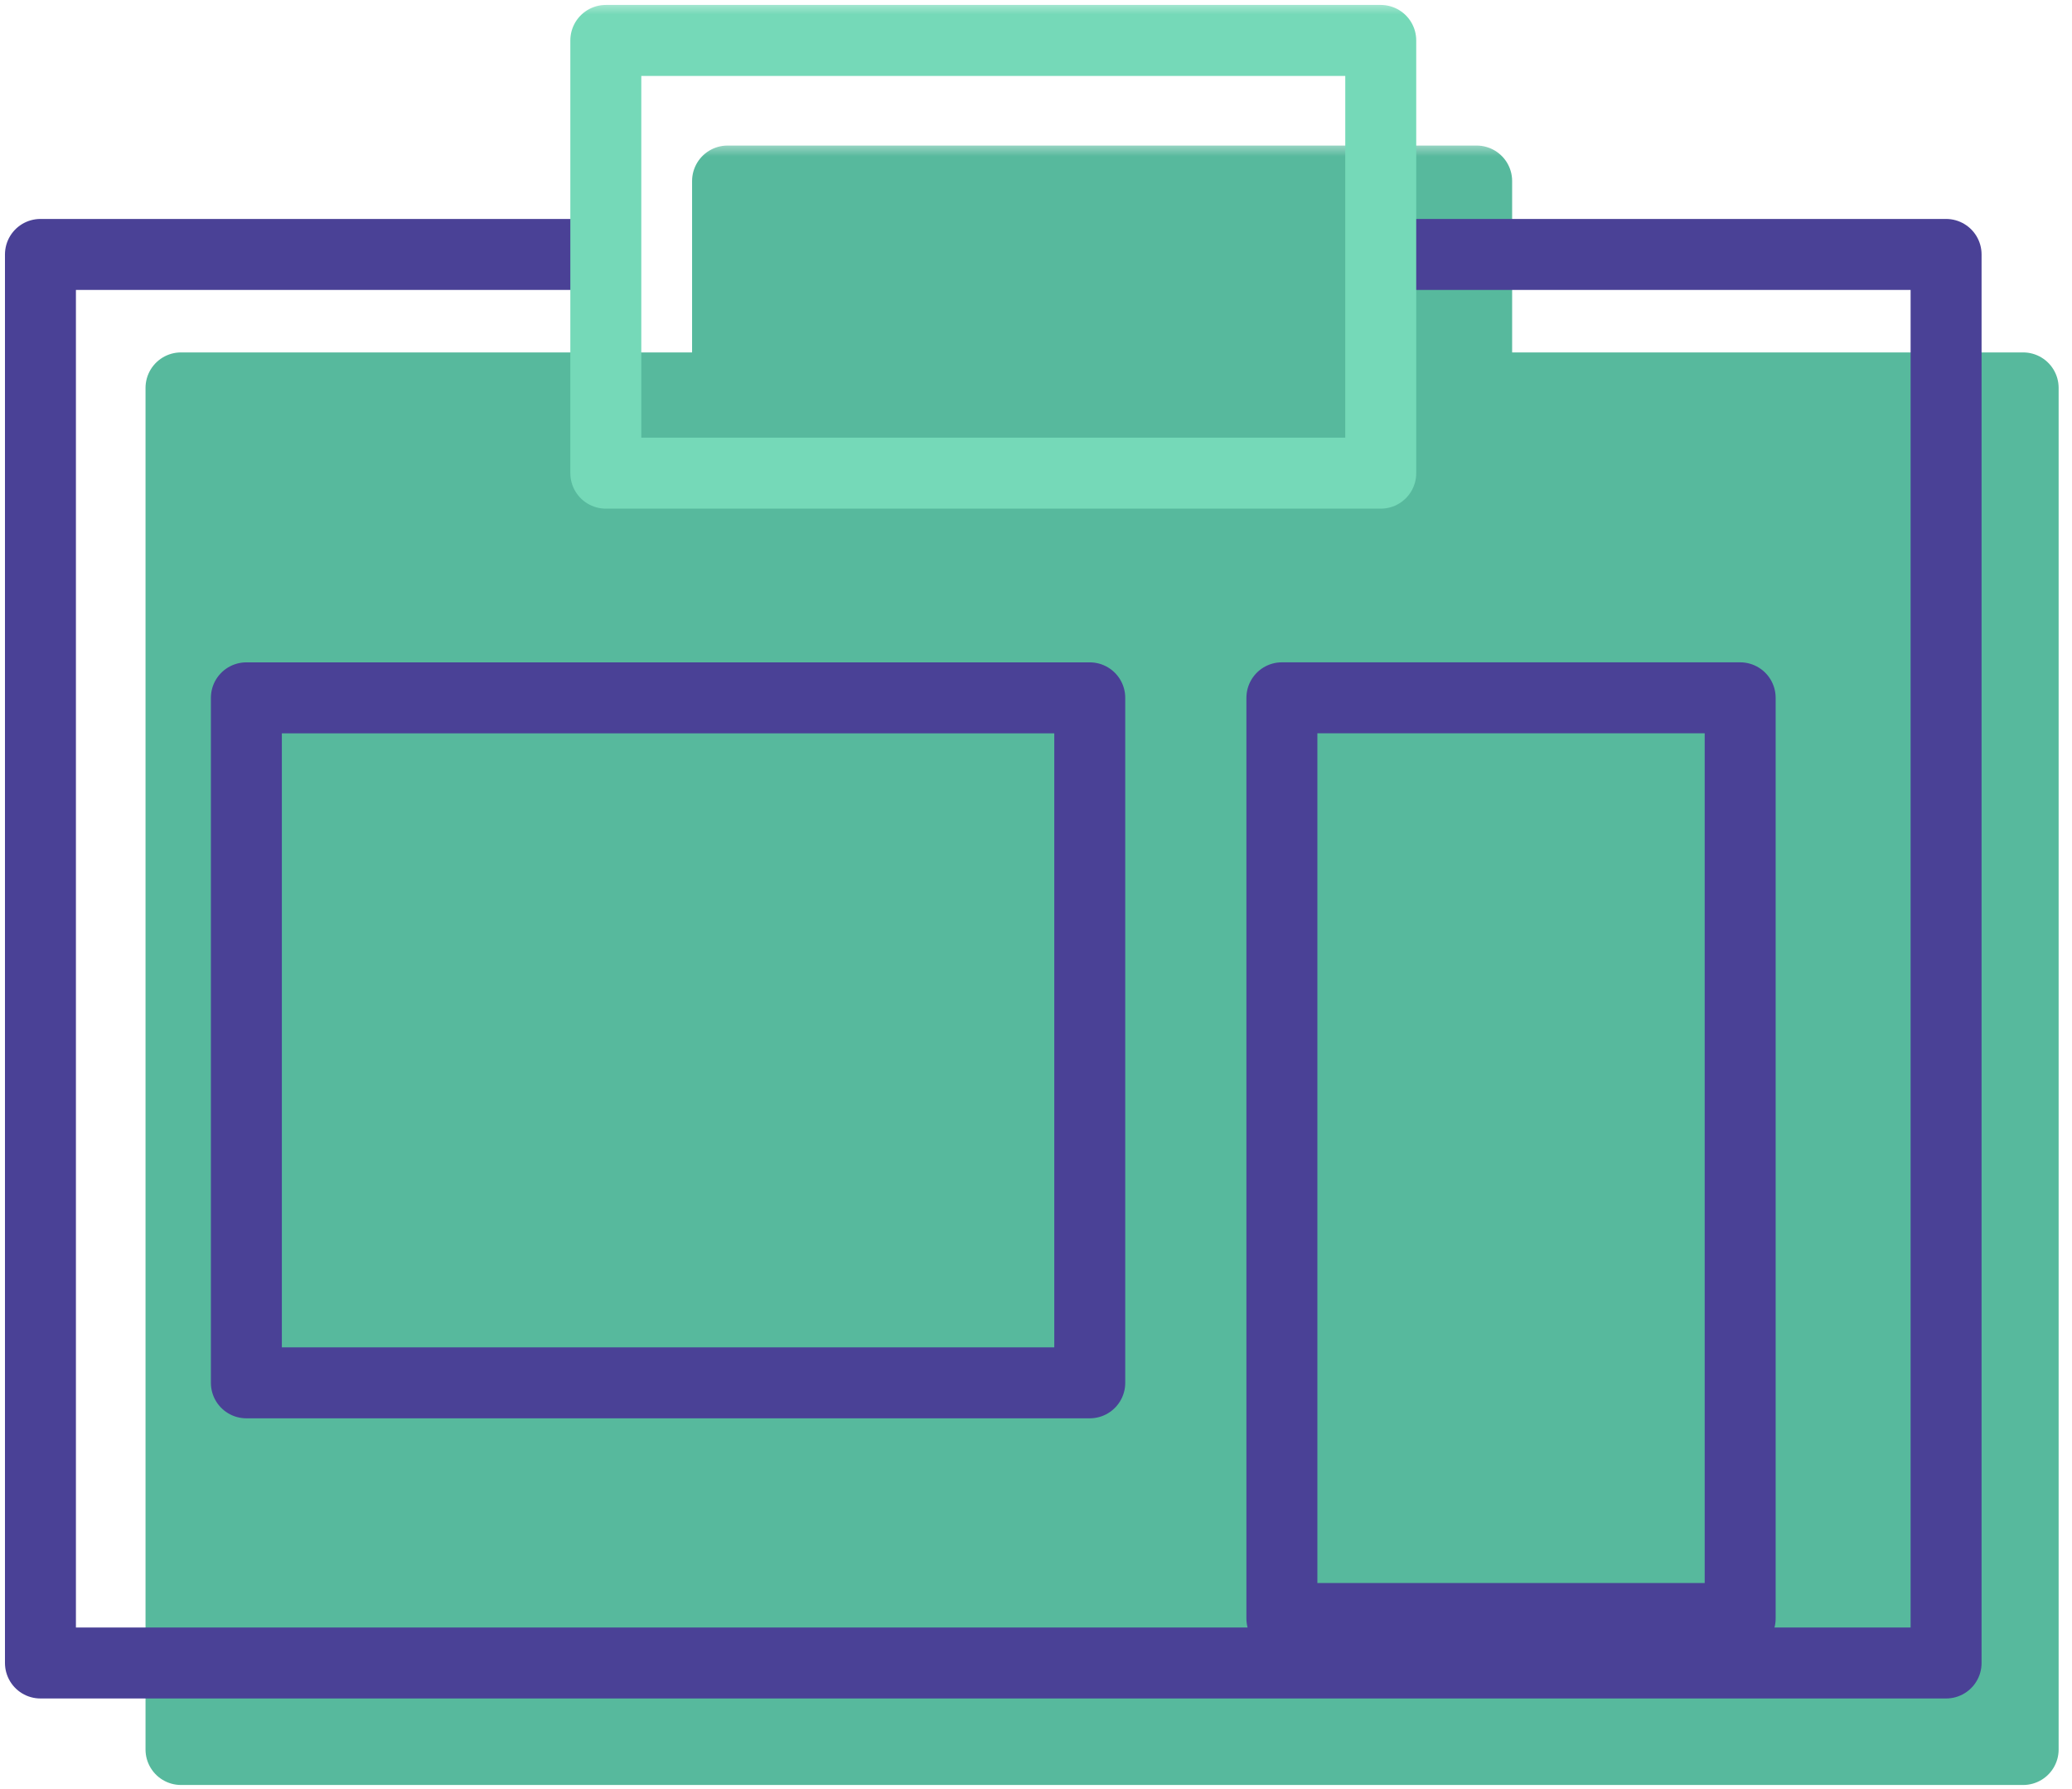 <?xml version="1.0" encoding="UTF-8"?>
<svg xmlns="http://www.w3.org/2000/svg" xmlns:xlink="http://www.w3.org/1999/xlink" width="73px" height="63px" viewBox="0 0 73 63" version="1.1">
  <title>Group 2</title>
  <defs>
    <polygon id="path-1" points="0 58 67.655 58 67.655 0 0 0"></polygon>
    <polygon id="path-3" points="0 60 69.988 60 69.988 0 0 0"></polygon>
  </defs>
  <g id="M11_Standard-Teaser" stroke="none" stroke-width="1" fill="none" fill-rule="evenodd">
    <g id="M11_DeliverIt_Standart_Teaser_1440" transform="translate(-185, -192)">
      <g id="Group-12" transform="translate(165, 80)">
        <g id="Kachel_1" transform="translate(0, 92)">
          <g id="Group-2" transform="translate(20, 20)">
            <g id="HG_Haus" transform="translate(5, 5)">
              <polyline id="Stroke-1" stroke="#57B99D" stroke-width="2.5" fill="#57B99D" stroke-linecap="round" stroke-linejoin="round" points="20.227 8.663 1.377 8.663 1.377 56.622 66.279 56.622 66.279 8.663 47.091 8.663"></polyline>
              <g id="Group-8">
                <mask id="mask-2" fill="white">
                  <use xlink:href="#path-1"></use>
                </mask>
                <g id="Clip-7"></g>
                <polygon id="Stroke-6" stroke="#57B99D" stroke-width="2.5" fill="#57B99D" stroke-linecap="round" stroke-linejoin="round" mask="url(#mask-2)" points="20.633 16.111 47.025 16.111 47.025 1.377 20.633 1.377"></polygon>
              </g>
            </g>
            <g id="Icon_Haus">
              <polyline id="Stroke-1" stroke="#4A4196" stroke-width="2.5" stroke-linecap="round" stroke-linejoin="round" points="20.925 8.962 1.425 8.962 1.425 58.575 68.564 58.575 68.564 8.962 48.715 8.962"></polyline>
              <polygon id="Stroke-3" stroke="#4A4196" stroke-width="2.5" stroke-linecap="round" stroke-linejoin="round" points="8.68 48.707 38.394 48.707 38.394 24.58 8.68 24.58"></polygon>
              <g id="Group-8">
                <polygon id="Stroke-4" stroke="#4A4196" stroke-width="2.5" stroke-linecap="round" stroke-linejoin="round" points="45.163 24.579 61.309 24.579 61.309 57.008 45.163 57.008"></polygon>
                <mask id="mask-4" fill="white">
                  <use xlink:href="#path-3"></use>
                </mask>
                <g id="Clip-7"></g>
                <polygon id="Stroke-6" stroke="#75D9B8" stroke-width="2.5" stroke-linecap="round" stroke-linejoin="round" mask="url(#mask-4)" points="21.344 16.666 48.646 16.666 48.646 1.424 21.344 1.424"></polygon>
              </g>
            </g>
          </g>
        </g>
      </g>
    </g>
  </g>
</svg>
